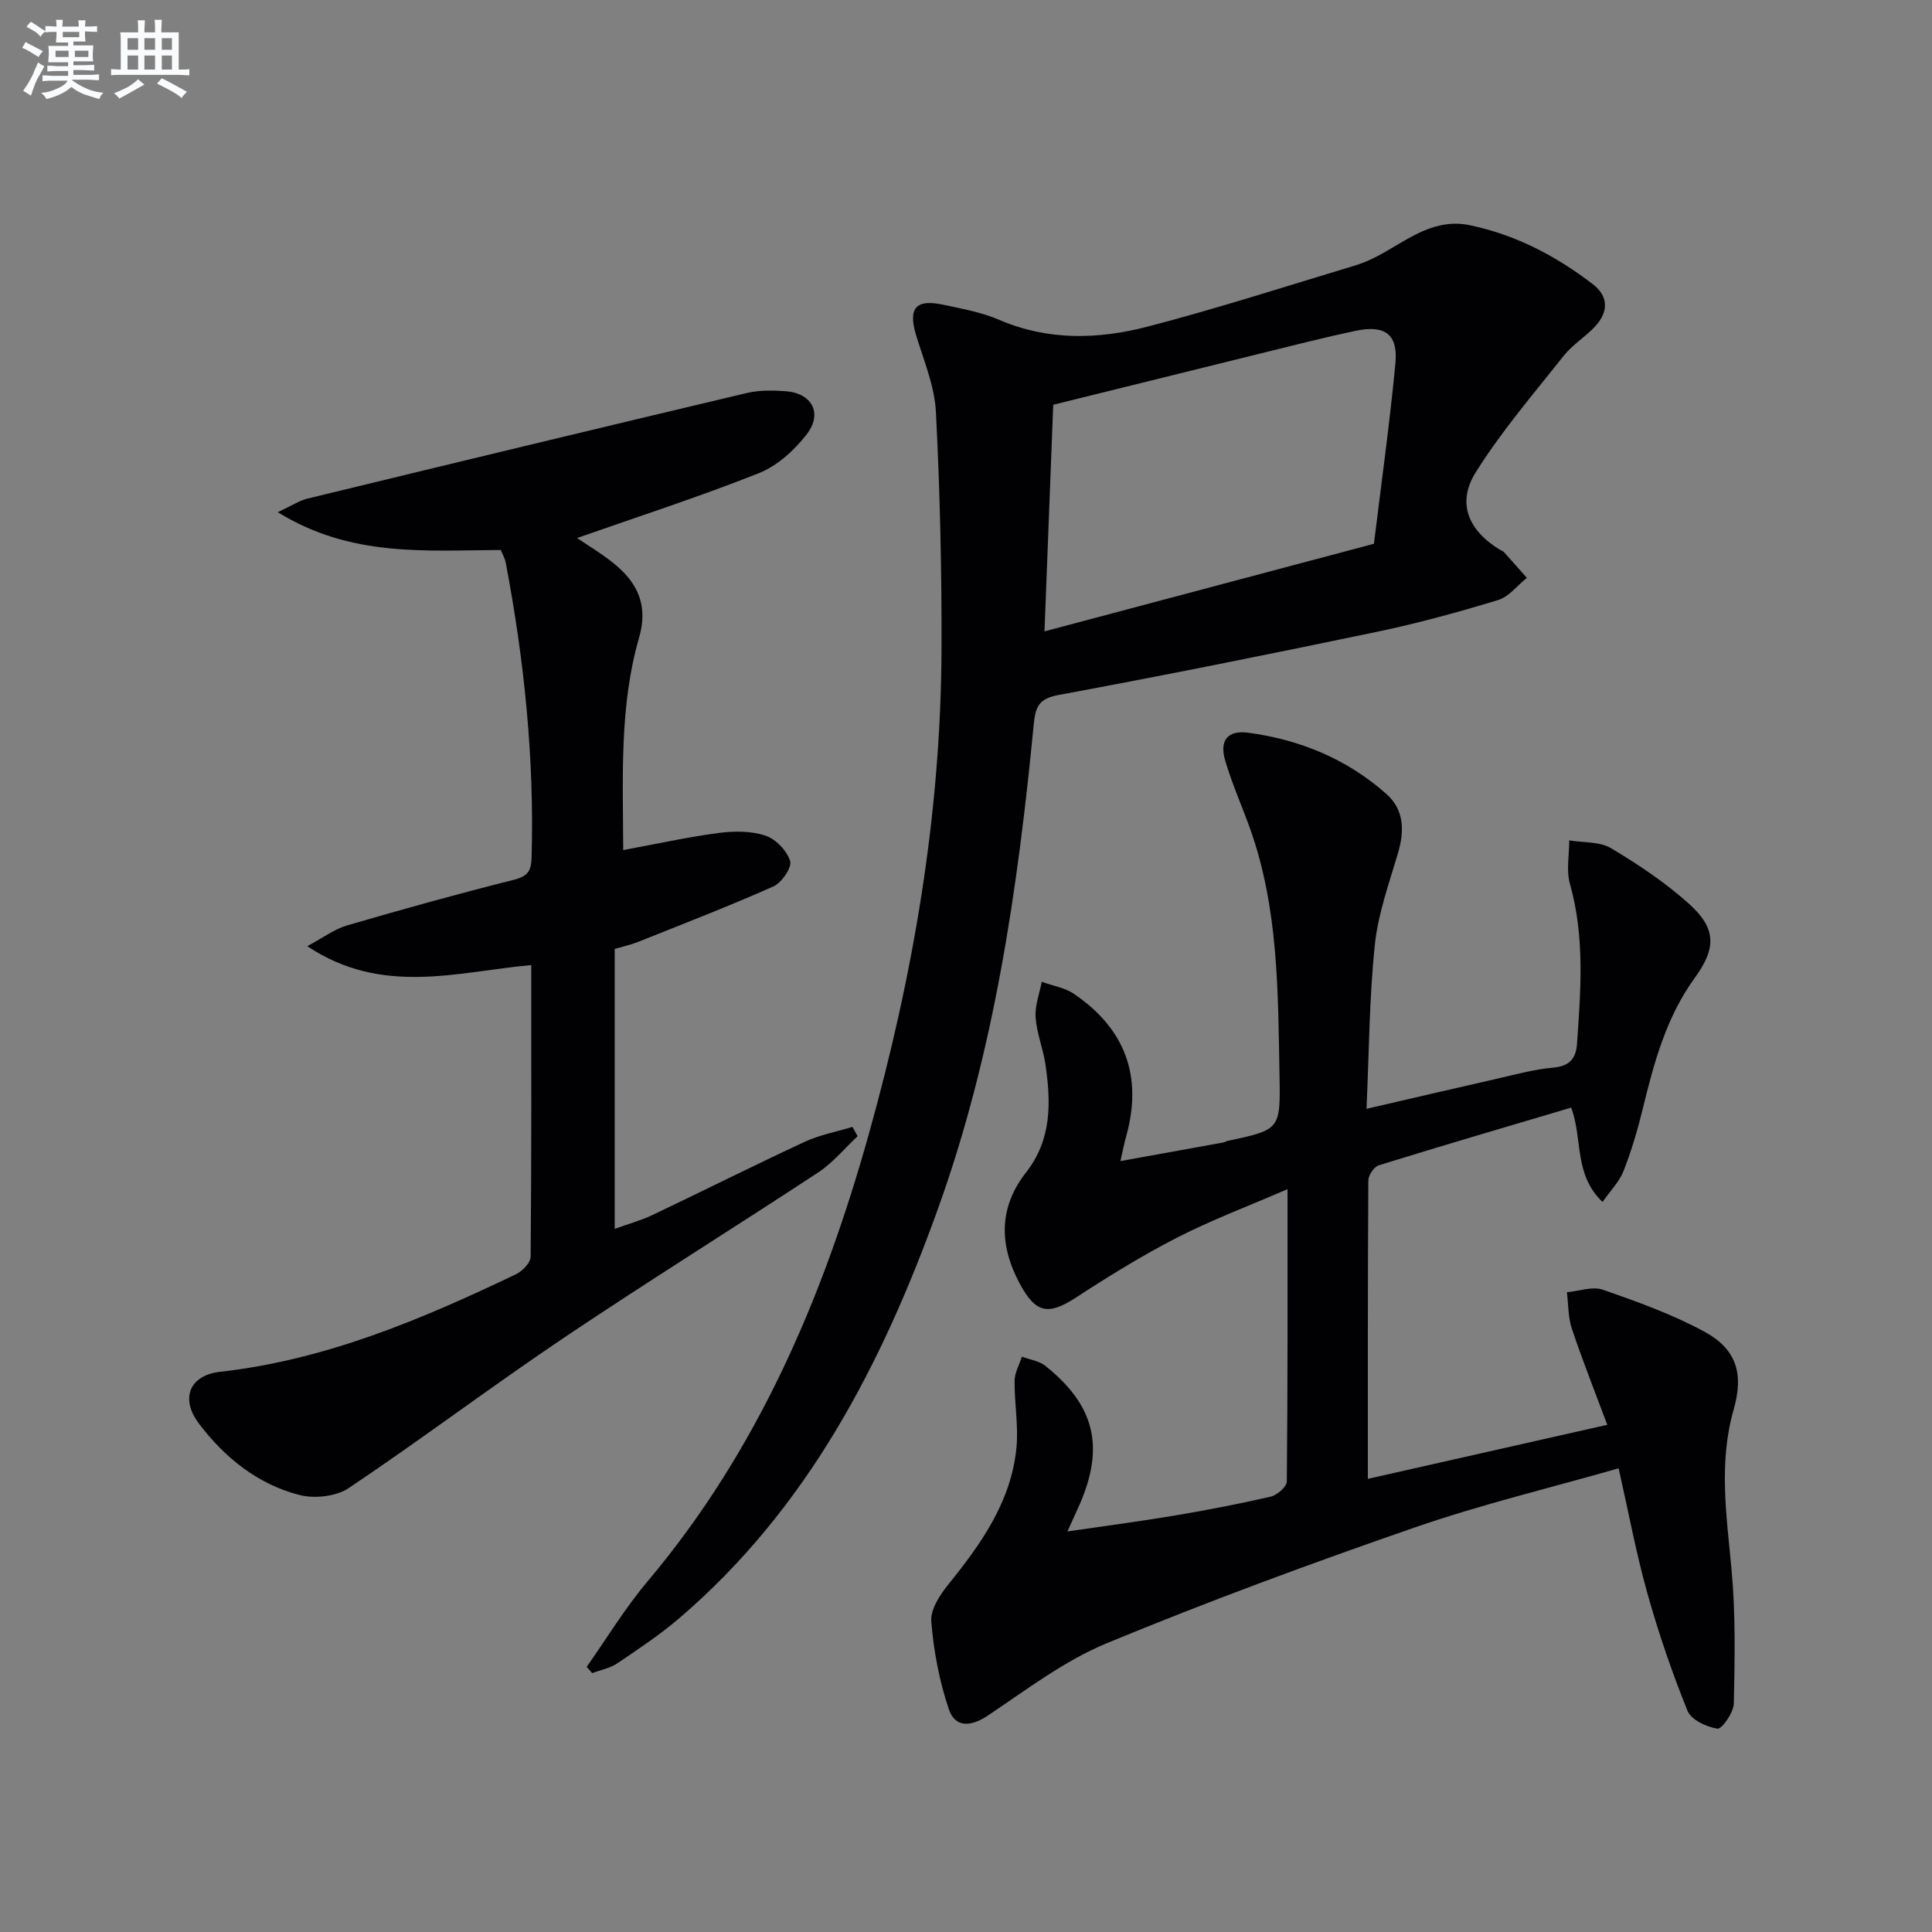 <svg enable-background="new 0 0 400 400" viewBox="0 0 400 400" xmlns="http://www.w3.org/2000/svg"><rect x="0" y="0" width="400" height="400" fill="#808080" stroke="none"/><g fill="#010103"><path d="m221 317.07c7.75-1.14 14.93-2.07 22.07-3.27 6.71-1.13 13.4-2.41 20.02-3.94 1.33-.31 3.32-2.05 3.33-3.15.2-19.79.15-39.58.15-60.51-8.14 3.53-15.69 6.36-22.82 10.01-7.22 3.7-14.16 7.99-20.96 12.42-5.83 3.8-8.42 3.26-11.75-3.03-4.22-7.96-4.23-15.69 1.39-22.86 5.36-6.84 5.16-14.5 4.02-22.36-.48-3.28-1.81-6.46-2.04-9.73-.17-2.42.81-4.92 1.27-7.38 2.25.82 4.79 1.21 6.7 2.52 10.58 7.2 14.25 17.06 10.78 29.48-.4 1.42-.68 2.88-1.19 5.12 7.4-1.33 14.35-2.58 21.3-3.85.32-.06.61-.27.94-.34 10.8-2.31 10.91-2.31 10.7-13.5-.32-17.28-.18-34.63-6.13-51.23-1.68-4.68-3.72-9.25-5.12-14.01-1.22-4.13.47-6.32 4.75-5.76 10.75 1.43 20.55 5.48 28.7 12.75 3.54 3.16 3.7 7.47 2.38 11.99-1.85 6.32-4.16 12.65-4.84 19.13-1.16 11.02-1.19 22.15-1.73 34 9.44-2.18 17.95-4.18 26.48-6.11 4.05-.91 8.09-2.06 12.19-2.42 3.39-.3 4.69-1.9 4.91-4.91.78-11.09 1.64-22.15-1.46-33.12-.79-2.8-.14-6.01-.15-9.02 2.92.49 6.3.21 8.67 1.63 5.68 3.39 11.28 7.13 16.18 11.55 5.66 5.1 5.59 9.17 1.13 15.31-5.91 8.14-8.44 17.58-10.77 27.15-1.06 4.34-2.34 8.67-3.97 12.83-.85 2.17-2.65 3.97-4.34 6.39-6.02-5.73-4.06-13.1-6.5-19.53-13.24 3.93-26.56 7.83-39.82 11.94-.98.3-2.16 2.06-2.17 3.15-.13 20.31-.1 40.61-.1 61.77 16.53-3.73 32.55-7.34 49.57-11.19-2.6-6.96-5.15-13.38-7.34-19.91-.79-2.36-.7-5.02-1.02-7.54 2.5-.22 5.29-1.27 7.45-.52 7.17 2.5 14.41 5.1 21.05 8.71 6.72 3.65 8.11 8.82 6.03 16.09-3.16 11.02-1.47 22.03-.44 33.15.85 9.19.67 18.49.47 27.73-.04 1.86-2.48 5.33-3.39 5.2-2.27-.33-5.46-1.85-6.21-3.72-3.22-7.97-6.01-16.14-8.33-24.42-2.31-8.26-3.88-16.73-5.92-25.76-14.25 4.08-28.44 7.48-42.17 12.23-21.47 7.43-42.81 15.3-63.8 23.98-8.77 3.63-16.61 9.61-24.59 14.96-3.59 2.41-6.82 2.53-8.11-1.28-1.97-5.83-3.15-12.06-3.64-18.2-.2-2.5 1.85-5.57 3.63-7.77 6.76-8.38 12.91-17.08 14-28.14.45-4.57-.43-9.26-.38-13.9.02-1.67.98-3.33 1.51-5 1.63.62 3.55.87 4.85 1.9 10.24 8.17 12.3 16.73 7.13 28.66-.75 1.65-1.5 3.29-2.55 5.63z"/><path d="m121.46 345.11c4.16-5.9 7.92-12.13 12.56-17.64 22.9-27.17 36.41-58.88 45.87-92.7 9.18-32.8 14.9-66.1 15.04-100.21.06-16.43-.32-32.87-1.16-49.28-.27-5.33-2.49-10.59-4.08-15.8-1.72-5.67-.15-7.63 5.65-6.38 3.89.84 7.9 1.55 11.51 3.11 10.16 4.38 20.57 4.06 30.8 1.4 14.43-3.76 28.64-8.34 42.92-12.65 2.05-.62 4.04-1.57 5.91-2.63 5.59-3.17 10.81-7.2 17.95-5.68 9.47 2.01 17.78 6.37 25.36 12.2 3.3 2.54 3.19 5.74.53 8.66-2.01 2.2-4.71 3.81-6.54 6.12-6.27 7.9-12.89 15.62-18.23 24.13-4 6.37-1.57 12.04 4.97 16.05.28.17.65.26.86.5 1.59 1.76 3.16 3.55 4.73 5.33-1.96 1.58-3.7 3.91-5.94 4.59-8.25 2.51-16.6 4.81-25.04 6.57-21.94 4.58-43.91 9.01-65.94 13.08-4.18.77-4.82 2.52-5.17 6.15-3.31 34.09-8.18 67.91-19.86 100.33-11.57 32.13-26.97 61.92-53.46 84.62-4.03 3.45-8.48 6.42-12.89 9.39-1.5 1.02-3.46 1.37-5.2 2.03-.39-.43-.77-.86-1.15-1.29zm94.79-214.39c22.87-6.08 45.09-11.99 68.21-18.14 1.45-11.95 3.23-24.6 4.44-37.3.58-6.09-2.13-8.07-8.28-6.78-6.48 1.37-12.91 3.02-19.35 4.61-14.33 3.53-28.65 7.09-43.21 10.69-.61 15.72-1.2 31.12-1.81 46.92z"/><path d="m119.48 111.39c2.35 1.62 5.38 3.38 8.01 5.6 4.65 3.92 6.7 8.53 4.83 15.01-4.11 14.24-3.34 28.95-3.29 44 6.78-1.25 13.18-2.67 19.66-3.53 3.2-.43 6.74-.46 9.74.52 2.16.7 4.49 3.12 5.16 5.27.41 1.33-1.75 4.5-3.46 5.26-9.22 4.11-18.64 7.74-28.02 11.49-1.51.6-3.13.95-4.84 1.46v57.95c2.83-1.02 5.46-1.74 7.89-2.9 10.51-5 20.91-10.23 31.47-15.13 3.1-1.44 6.57-2.07 9.87-3.08.35.64.71 1.29 1.06 1.93-2.69 2.51-5.09 5.47-8.12 7.47-17.51 11.53-35.33 22.59-52.72 34.28-15.02 10.1-29.49 21.02-44.52 31.1-2.62 1.76-7.12 2.24-10.26 1.42-8.62-2.24-15.43-7.73-20.76-14.78-3.9-5.16-1.97-10.01 4.42-10.72 21.84-2.45 41.68-10.85 61.21-20.18 1.34-.64 3.04-2.39 3.05-3.64.19-19.97.13-39.95.13-60.38-15.37 1.38-30.8 6.44-46.38-3.91 3.29-1.76 5.6-3.52 8.21-4.29 11.47-3.35 22.98-6.55 34.57-9.46 2.89-.73 3.6-1.84 3.67-4.65.58-20.55-1.53-40.85-5.35-61-.18-.94-.7-1.82-1.03-2.63-15.48.07-31 1.57-46.17-7.83 2.85-1.32 4.44-2.4 6.19-2.82 30.3-7.36 60.61-14.67 90.95-21.86 2.54-.6 5.31-.55 7.95-.37 5.5.38 7.81 4.57 4.4 8.96-2.55 3.29-6.09 6.51-9.88 8.01-12.42 4.93-25.16 9.05-37.64 13.43z"/></g><path d="m6.8 9.5c.6.3 1.3.7 2.1 1.1-.4.4-.7.8-.9 1.2-.7-.4-1.3-.8-1.8-1.1s-1.1-.6-1.6-.8c.2-.4.5-.8.7-1.2.4.2.8.5 1.5.8zm.9 6.9c-.3.6-.5 1.1-.7 1.7s-.4 1.1-.6 1.7c-.6-.4-1.1-.7-1.6-1 .7-1 1.2-1.8 1.5-2.4.3-.5.6-1.1.8-1.7.3-.6.5-1.2.8-1.8.3.3.8.6 1.3.8-.7 1.3-1.2 2.2-1.5 2.7zm.1-11c.4.3 1 .7 1.7 1.1-.5.2-.8.6-1.1 1.1-.5-.6-1-1-1.4-1.2s-.9-.6-1.5-.8c.2-.4.5-.7.9-1.1.5.3.9.6 1.4.9zm10.5 13.1c1 .4 2 .6 3.1.7-.4.4-.7.8-.8 1.3-.9-.2-1.9-.6-3-.9-1-.4-2-.9-2.8-1.6-.5.4-1.1.9-1.9 1.3s-1.9.9-3.3 1.2c-.1-.3-.5-.8-1.1-1.3 1 0 2.1-.3 3.2-.8 1.2-.5 1.9-1 2.3-1.7h-3.2c-.4 0-1 0-2 .1v-1.2c1 0 1.7.1 2 .1h3.3v-1h-2.3c-.2 0-.9 0-2 .1v-1.2c1.2 0 1.9.1 2 .1h2.3v-.8h-4.1c0-.7.1-1.2.1-1.6 0-.5 0-1.1-.1-1.8h4.1v-.7h-2.5c0-.6.1-1.1.1-1.6v-.6h-.5c-.4 0-1 0-1.8.1v-1.3c1.2 0 1.9.1 2.1.1h.2c0-.3 0-.8-.1-1.4h1.4c0 .6-.1 1-.1 1.4h3.4c0-.4 0-.8-.1-1.3h1.5c0 .4-.1.9-.1 1.3.7 0 1.5 0 2.5-.1v1.2c-1 0-1.8-.1-2.5-.1v.6c0 .3 0 .8.1 1.5h-2.5v.8h4.1c0 .8-.1 1.3-.1 1.8s0 1 .1 1.5h-4.1v.8h1.4c.8 0 1.8 0 2.9-.1v1.2c-1 0-1.9-.1-2.8-.1h-1.5v1h3.2c.3 0 1 0 2.1-.1v1.2c-1.1 0-1.8-.1-2.1-.1h-3.4l-.1.1c1.4 1 2.4 1.5 3.4 1.9zm-4.1-6.7v-1.3h-2.7v1.3zm2.2-4.1v-1.1h-3.4v1.1zm1.9 4.1v-1.3h-2.8v1.3z" fill="#fafbfc"/><path d="m37 6.7v2.3 5.4c1 0 1.8 0 2.2-.1v1.3c-.6 0-1.5-.1-2.5-.1h-11.9c-.7 0-1.3 0-1.8.1v-1.3c.5 0 1.1.1 2 .1v-5.2c0-1 0-1.8-.1-2.5h3.7c0-1.3 0-2.1-.1-2.5h1.5c0 .4-.1 1.3-.1 2.5h2.2c0-1.2 0-2.1-.1-2.6h1.5c0 .4-.1 1.3-.1 2.6zm-12.3 13.7c-.3-.4-.7-.8-1.1-1.1 1.1-.4 2.1-.9 2.9-1.3.8-.5 1.5-1 2.1-1.6.4.4.9.8 1.3 1.1-2.5 1.4-4.2 2.4-5.2 2.9zm3.9-10.1v-2.4h-2.2v2.4zm0 4.1v-2.9h-2.2v2.9zm3.5-4.1v-2.4h-2.2v2.4zm0 4.1v-2.9h-2.2v2.9zm.4 2.9 1-1.1c.6.3 1.4.7 2.5 1.3s2 1.1 2.7 1.5c-.4.4-.8.8-1.1 1.3-.8-.8-2.5-1.7-5.1-3zm3.1-7v-2.4h-2.1v2.4zm0 4.1v-2.9h-2.1v2.9z" fill="#fafbfc"/></svg>

